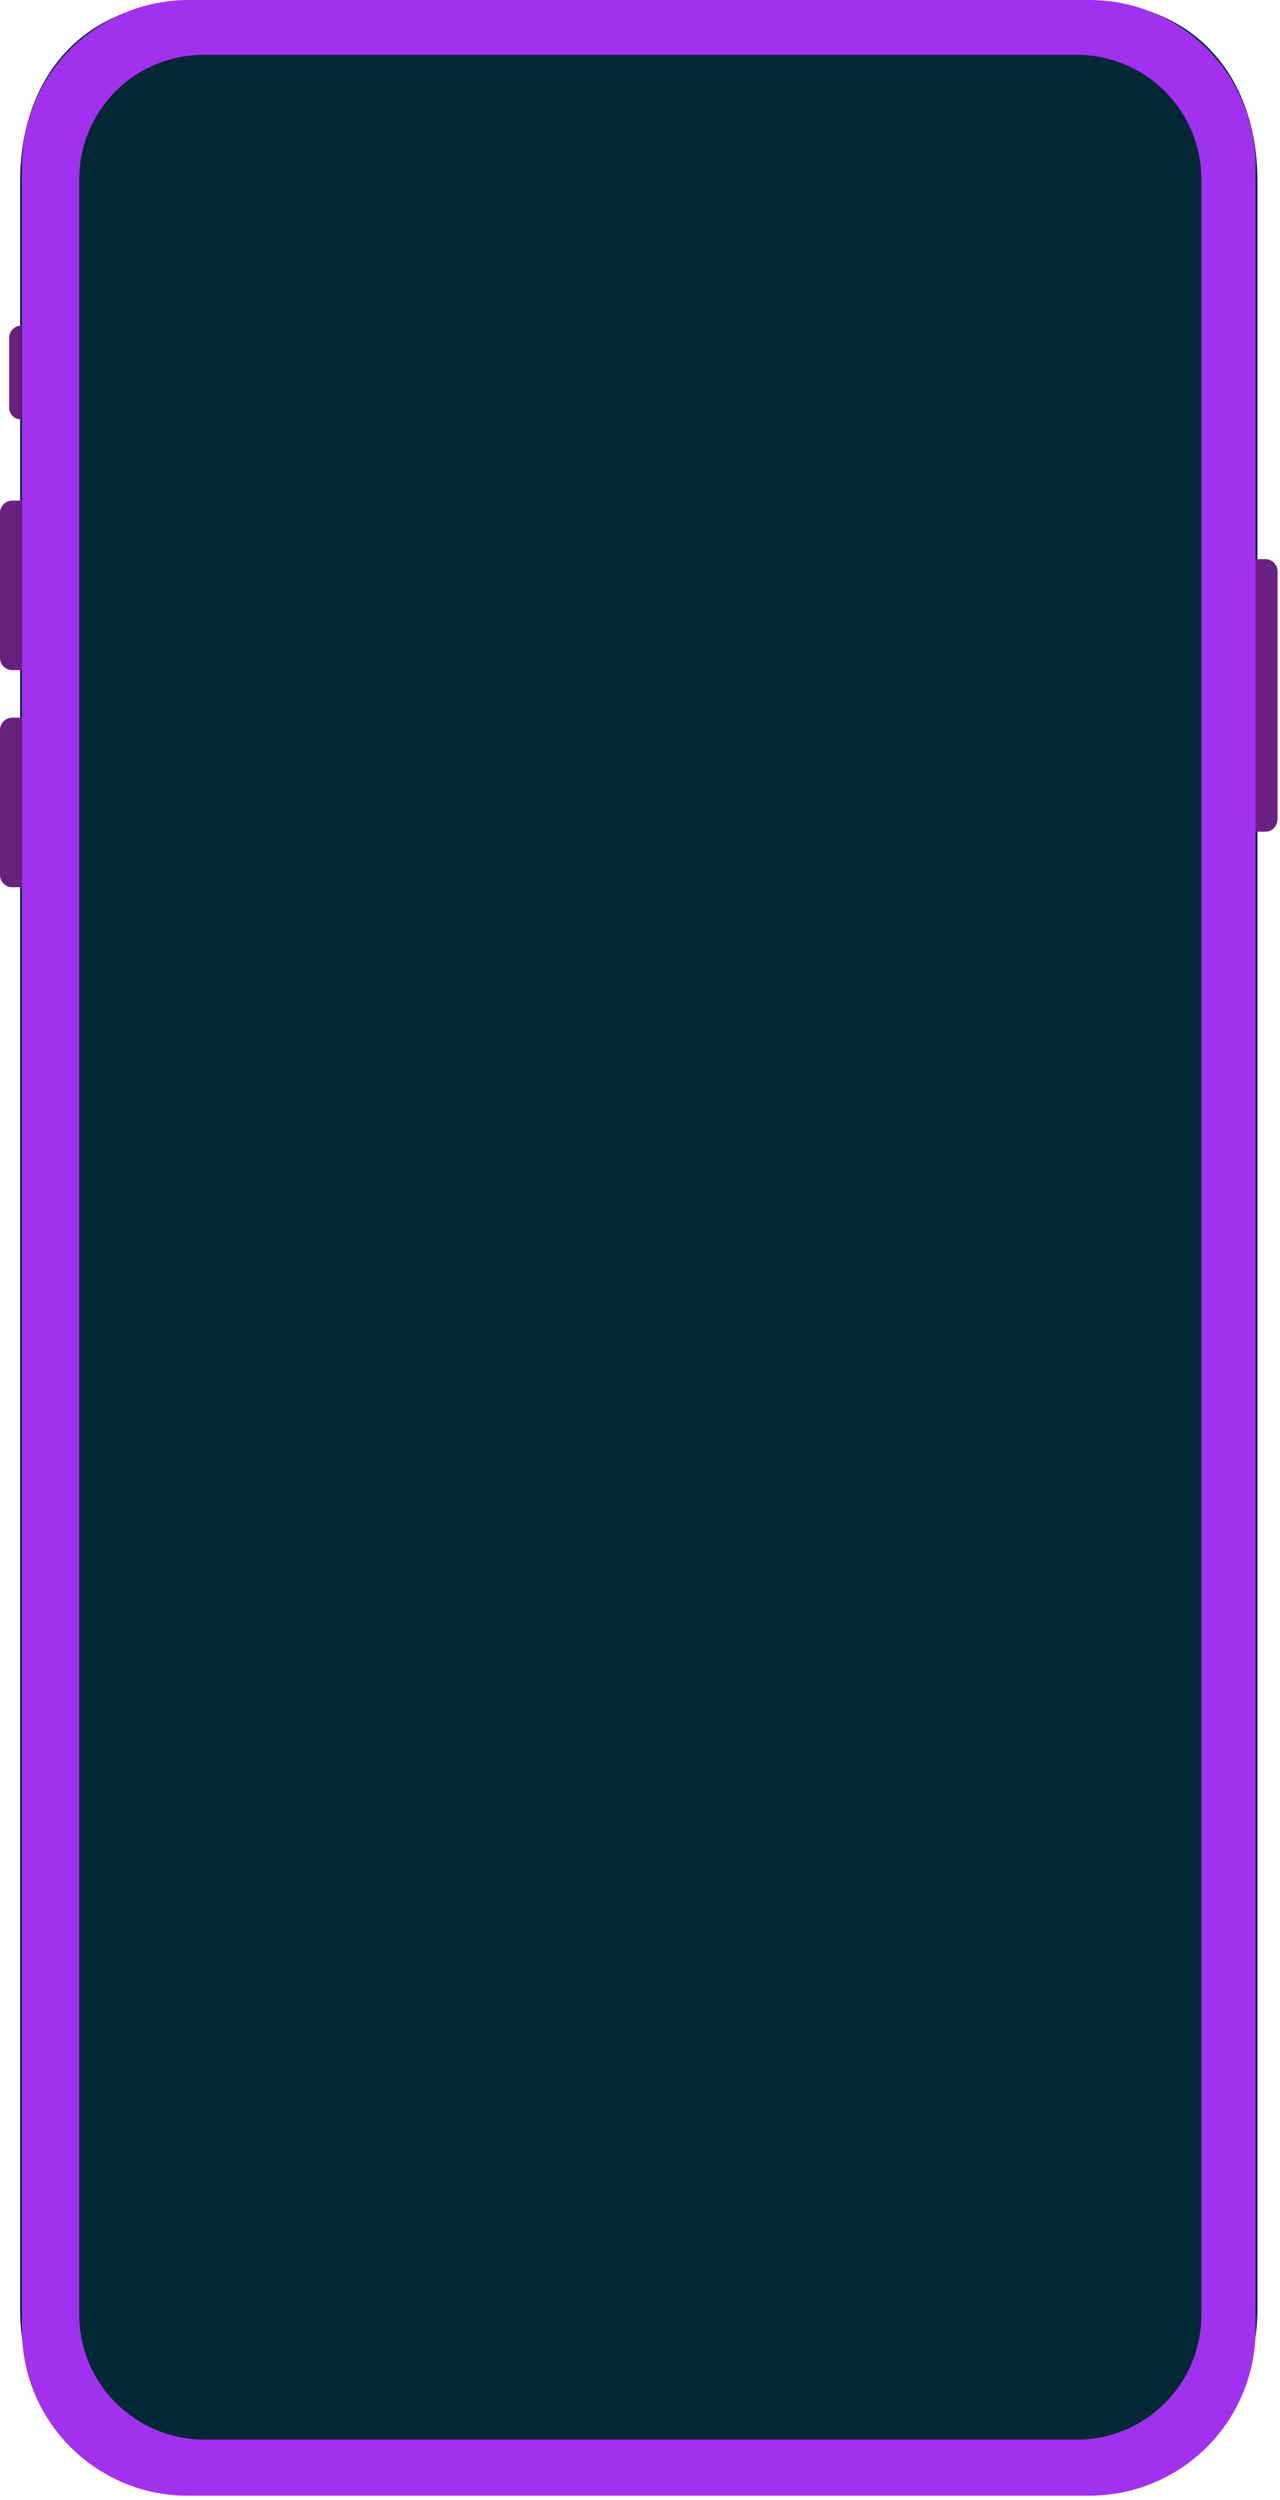 <?xml version="1.0" encoding="utf-8"?>
<!-- Generator: Adobe Illustrator 26.0.2, SVG Export Plug-In . SVG Version: 6.00 Build 0)  -->
<svg version="1.1" id="Layer_1" xmlns="http://www.w3.org/2000/svg" xmlns:xlink="http://www.w3.org/1999/xlink" x="0px" y="0px"
	 viewBox="0 0 210 410" style="enable-background:new 0 0 210 410;" xml:space="preserve">
<style type="text/css">
	.st0{fill:#032834;}
	.st1{fill:#A231EF;}
	.st2{fill:#692180;}
</style>
<path class="st0" d="M174.9,408.3H34.6c-17.3,0-31.3-12-31.3-29.3V29.7c0-17.3,10.7-29.4,28-29.4h147.2c17.3,0,27.8,12.1,27.8,29.4
	V379C206.2,396.3,192.2,408.3,174.9,408.3z"/>
<path class="st1" d="M3.6,382.1V27.3C3.6,12.2,15.9,0,31,0h147.7c15.1,0,27.3,12.2,27.3,27.3v354.7c0,15.1-12.2,27.3-27.3,27.3H31
	C15.9,409.4,3.6,397.2,3.6,382.1z"/>
<path class="st0" d="M13,379.6V29.4C13,18.1,22.1,9,33.4,9h0h143.3c11.2,0,20.4,9.1,20.4,20.4l0,0v350.3c0,11.2-9.1,20.4-20.4,20.4
	c0,0,0,0,0,0H33.4C22.1,400,13,390.9,13,379.6L13,379.6z"/>
<path class="st2" d="M3.5,68.8L3.5,68.8l0-15.4h0c-1.1,0-2,0.9-2,2v11.3C1.4,67.8,2.3,68.8,3.5,68.8C3.5,68.8,3.5,68.8,3.5,68.8z"/>
<path class="st2" d="M2,82.1h1.6l0,0v27.8l0,0H2c-1.1,0-2-0.9-2-2V84.1C0,83,0.9,82.1,2,82.1z"/>
<path class="st2" d="M2,117.7h1.6l0,0v27.8l0,0H2c-1.1,0-2-0.9-2-2v-23.8C0,118.6,0.9,117.7,2,117.7z"/>
<path class="st2" d="M207.6,136.4H206l0,0V91.7l0,0h1.6c1.1,0,2,0.9,2,2v40.6C209.6,135.5,208.7,136.4,207.6,136.4z"/>
</svg>
